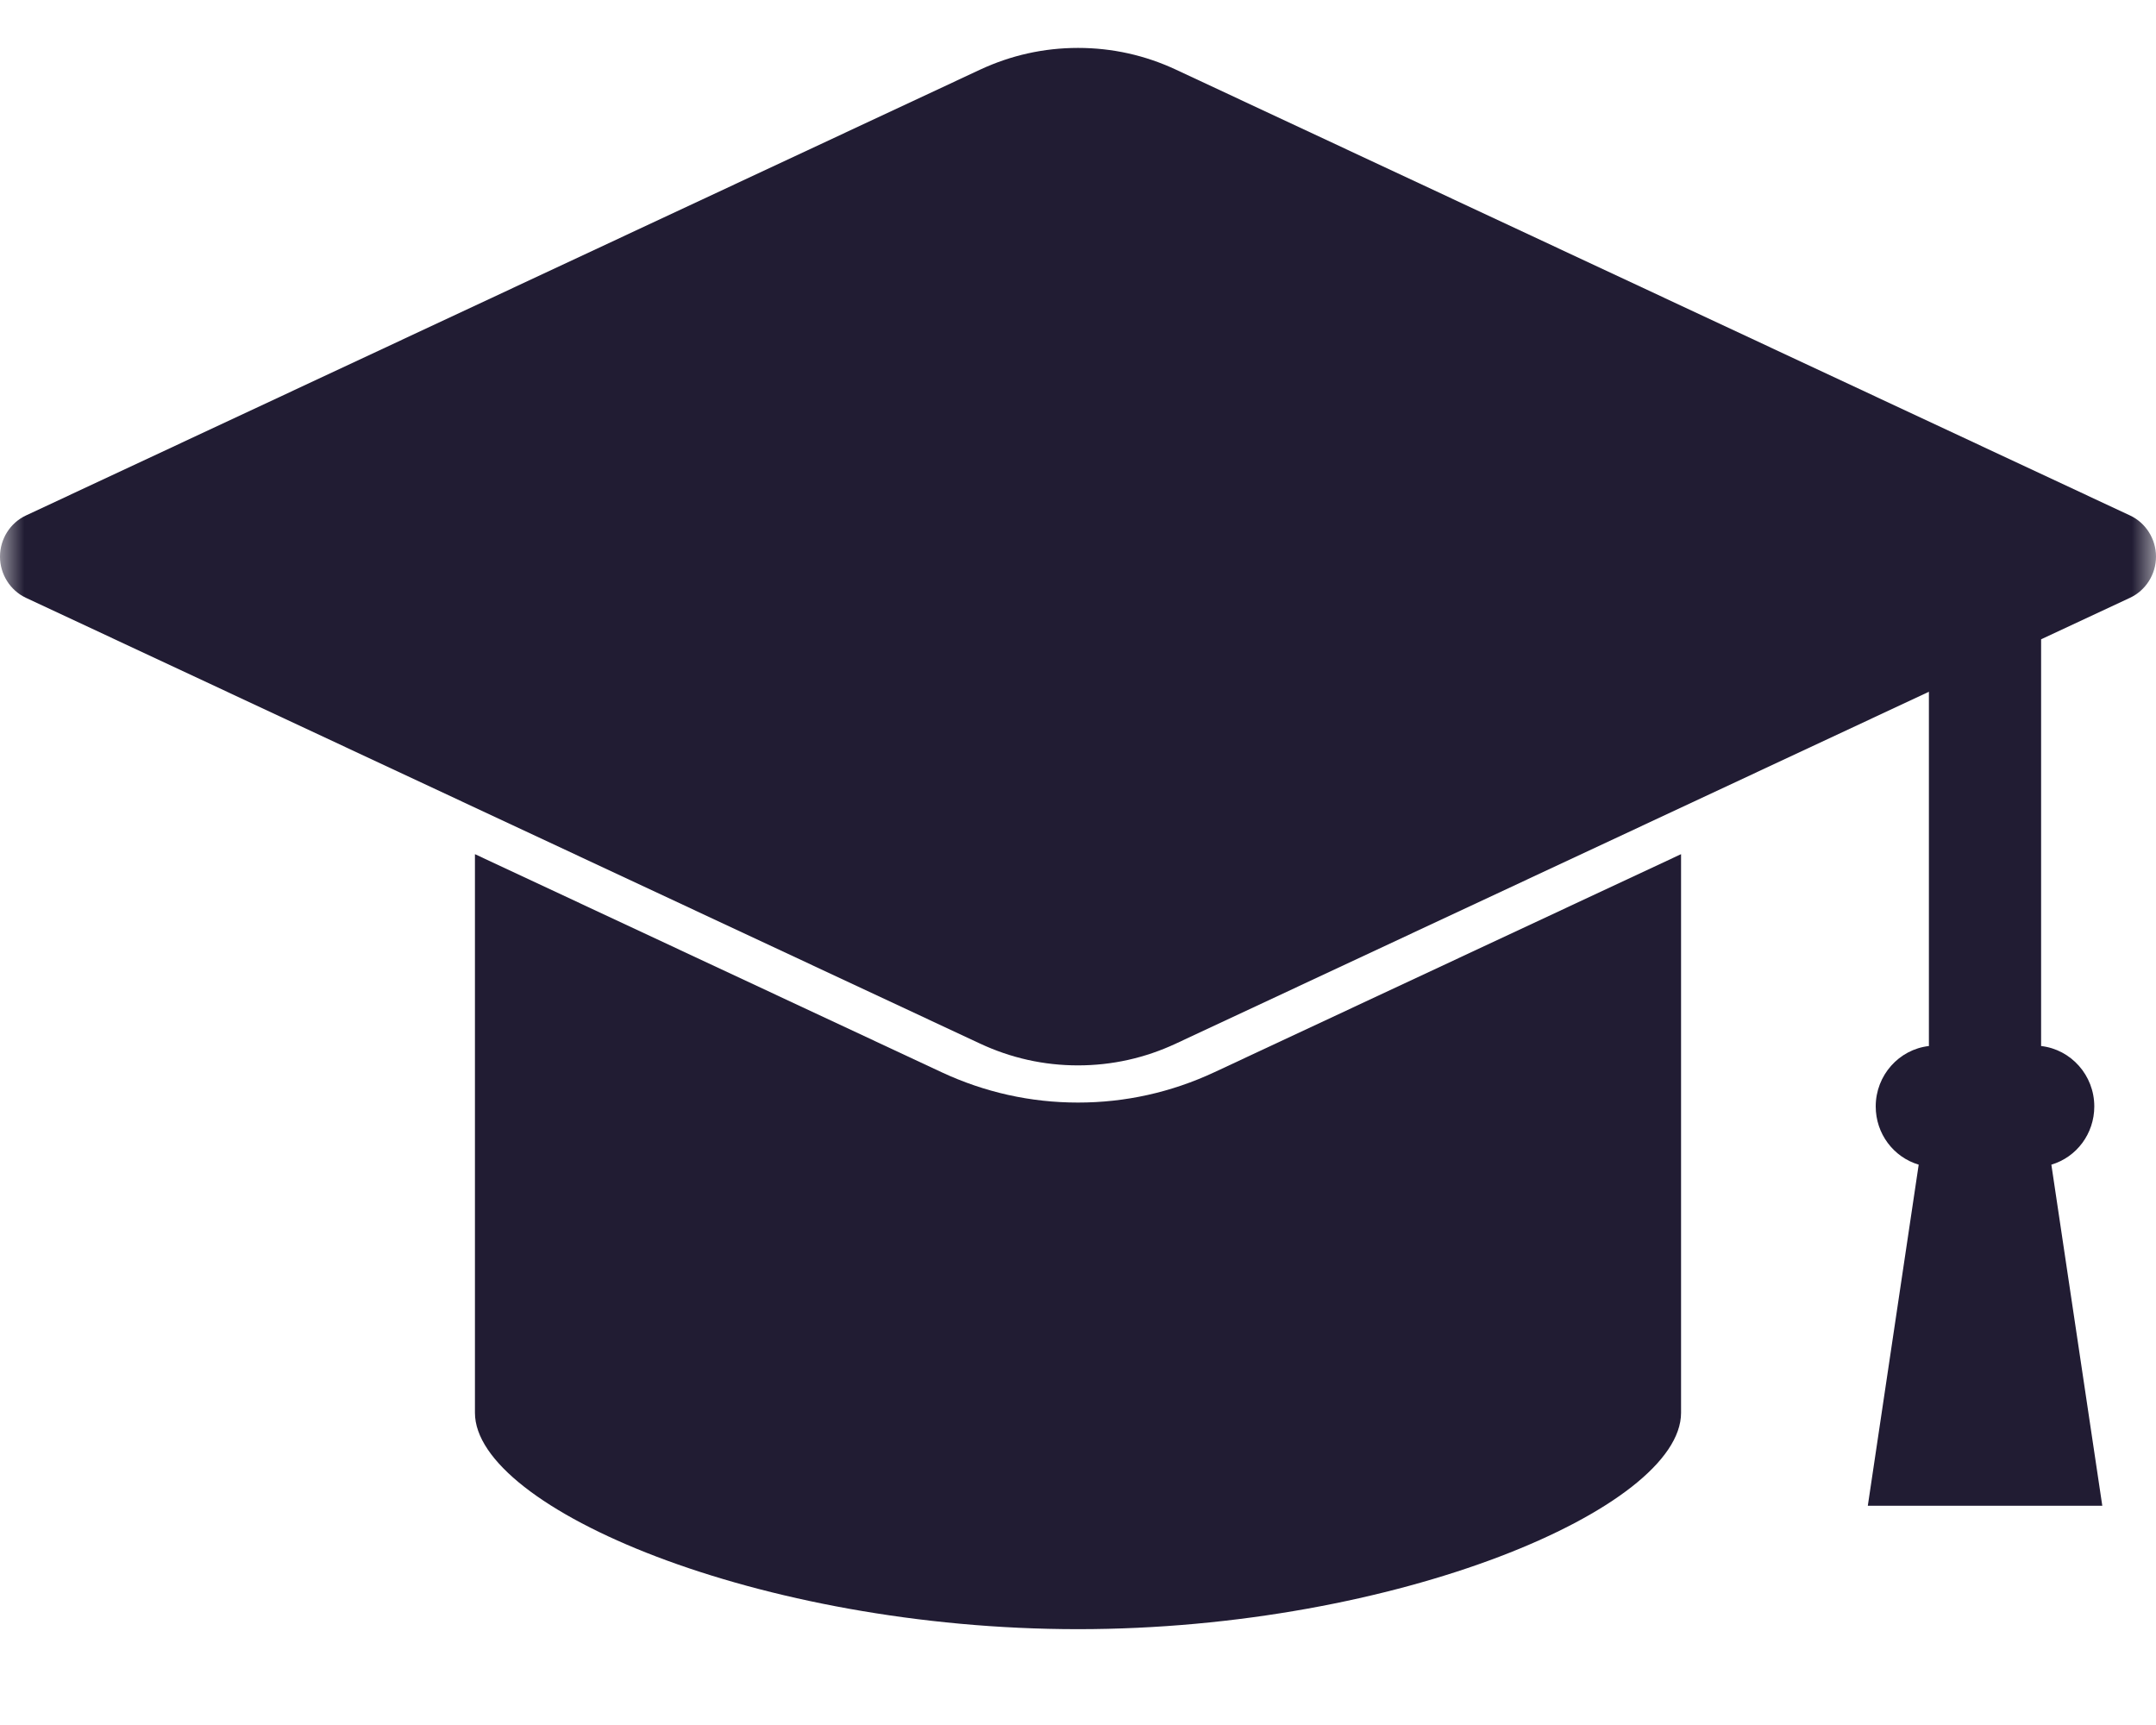 <svg xmlns="http://www.w3.org/2000/svg" fill="none" viewBox="0 0 45 36" height="36" width="45">
<mask height="36" width="45" y="0" x="0" maskUnits="userSpaceOnUse" style="mask-type:alpha" id="mask0_929_6717">
<rect fill="#D9D9D9" height="36" width="45"></rect>
</mask>
<g mask="url(#mask0_929_6717)">
<path fill="#211C33" d="M44.459 10.758L24.545 1.454C23.899 1.152 23.211 1 22.5 1C21.789 1 21.102 1.153 20.456 1.454L0.541 10.758C0.212 10.912 0 11.249 0 11.617C0 11.985 0.213 12.322 0.541 12.476L20.455 21.779C21.101 22.081 21.789 22.234 22.499 22.234C23.209 22.234 23.898 22.081 24.544 21.779L40.26 14.437V21.83C39.636 21.901 39.15 22.44 39.15 23.091C39.15 23.659 39.52 24.149 40.047 24.306L38.985 31.424H43.879L42.816 24.306C43.343 24.15 43.712 23.659 43.712 23.091C43.712 22.44 43.226 21.901 42.602 21.83V13.342L44.459 12.475C44.787 12.321 45 11.985 45 11.616C45 11.248 44.787 10.912 44.459 10.758Z"></path>
<path fill="#211C33" d="M22.5 23.01C21.511 23.01 20.554 22.797 19.653 22.377L9.913 17.826V29.485C9.913 31.475 15.84 34 22.5 34C29.16 34 35.087 31.475 35.087 29.485V17.826L25.346 22.377C24.446 22.797 23.489 23.01 22.5 23.01Z"></path>
</g>
</svg>

